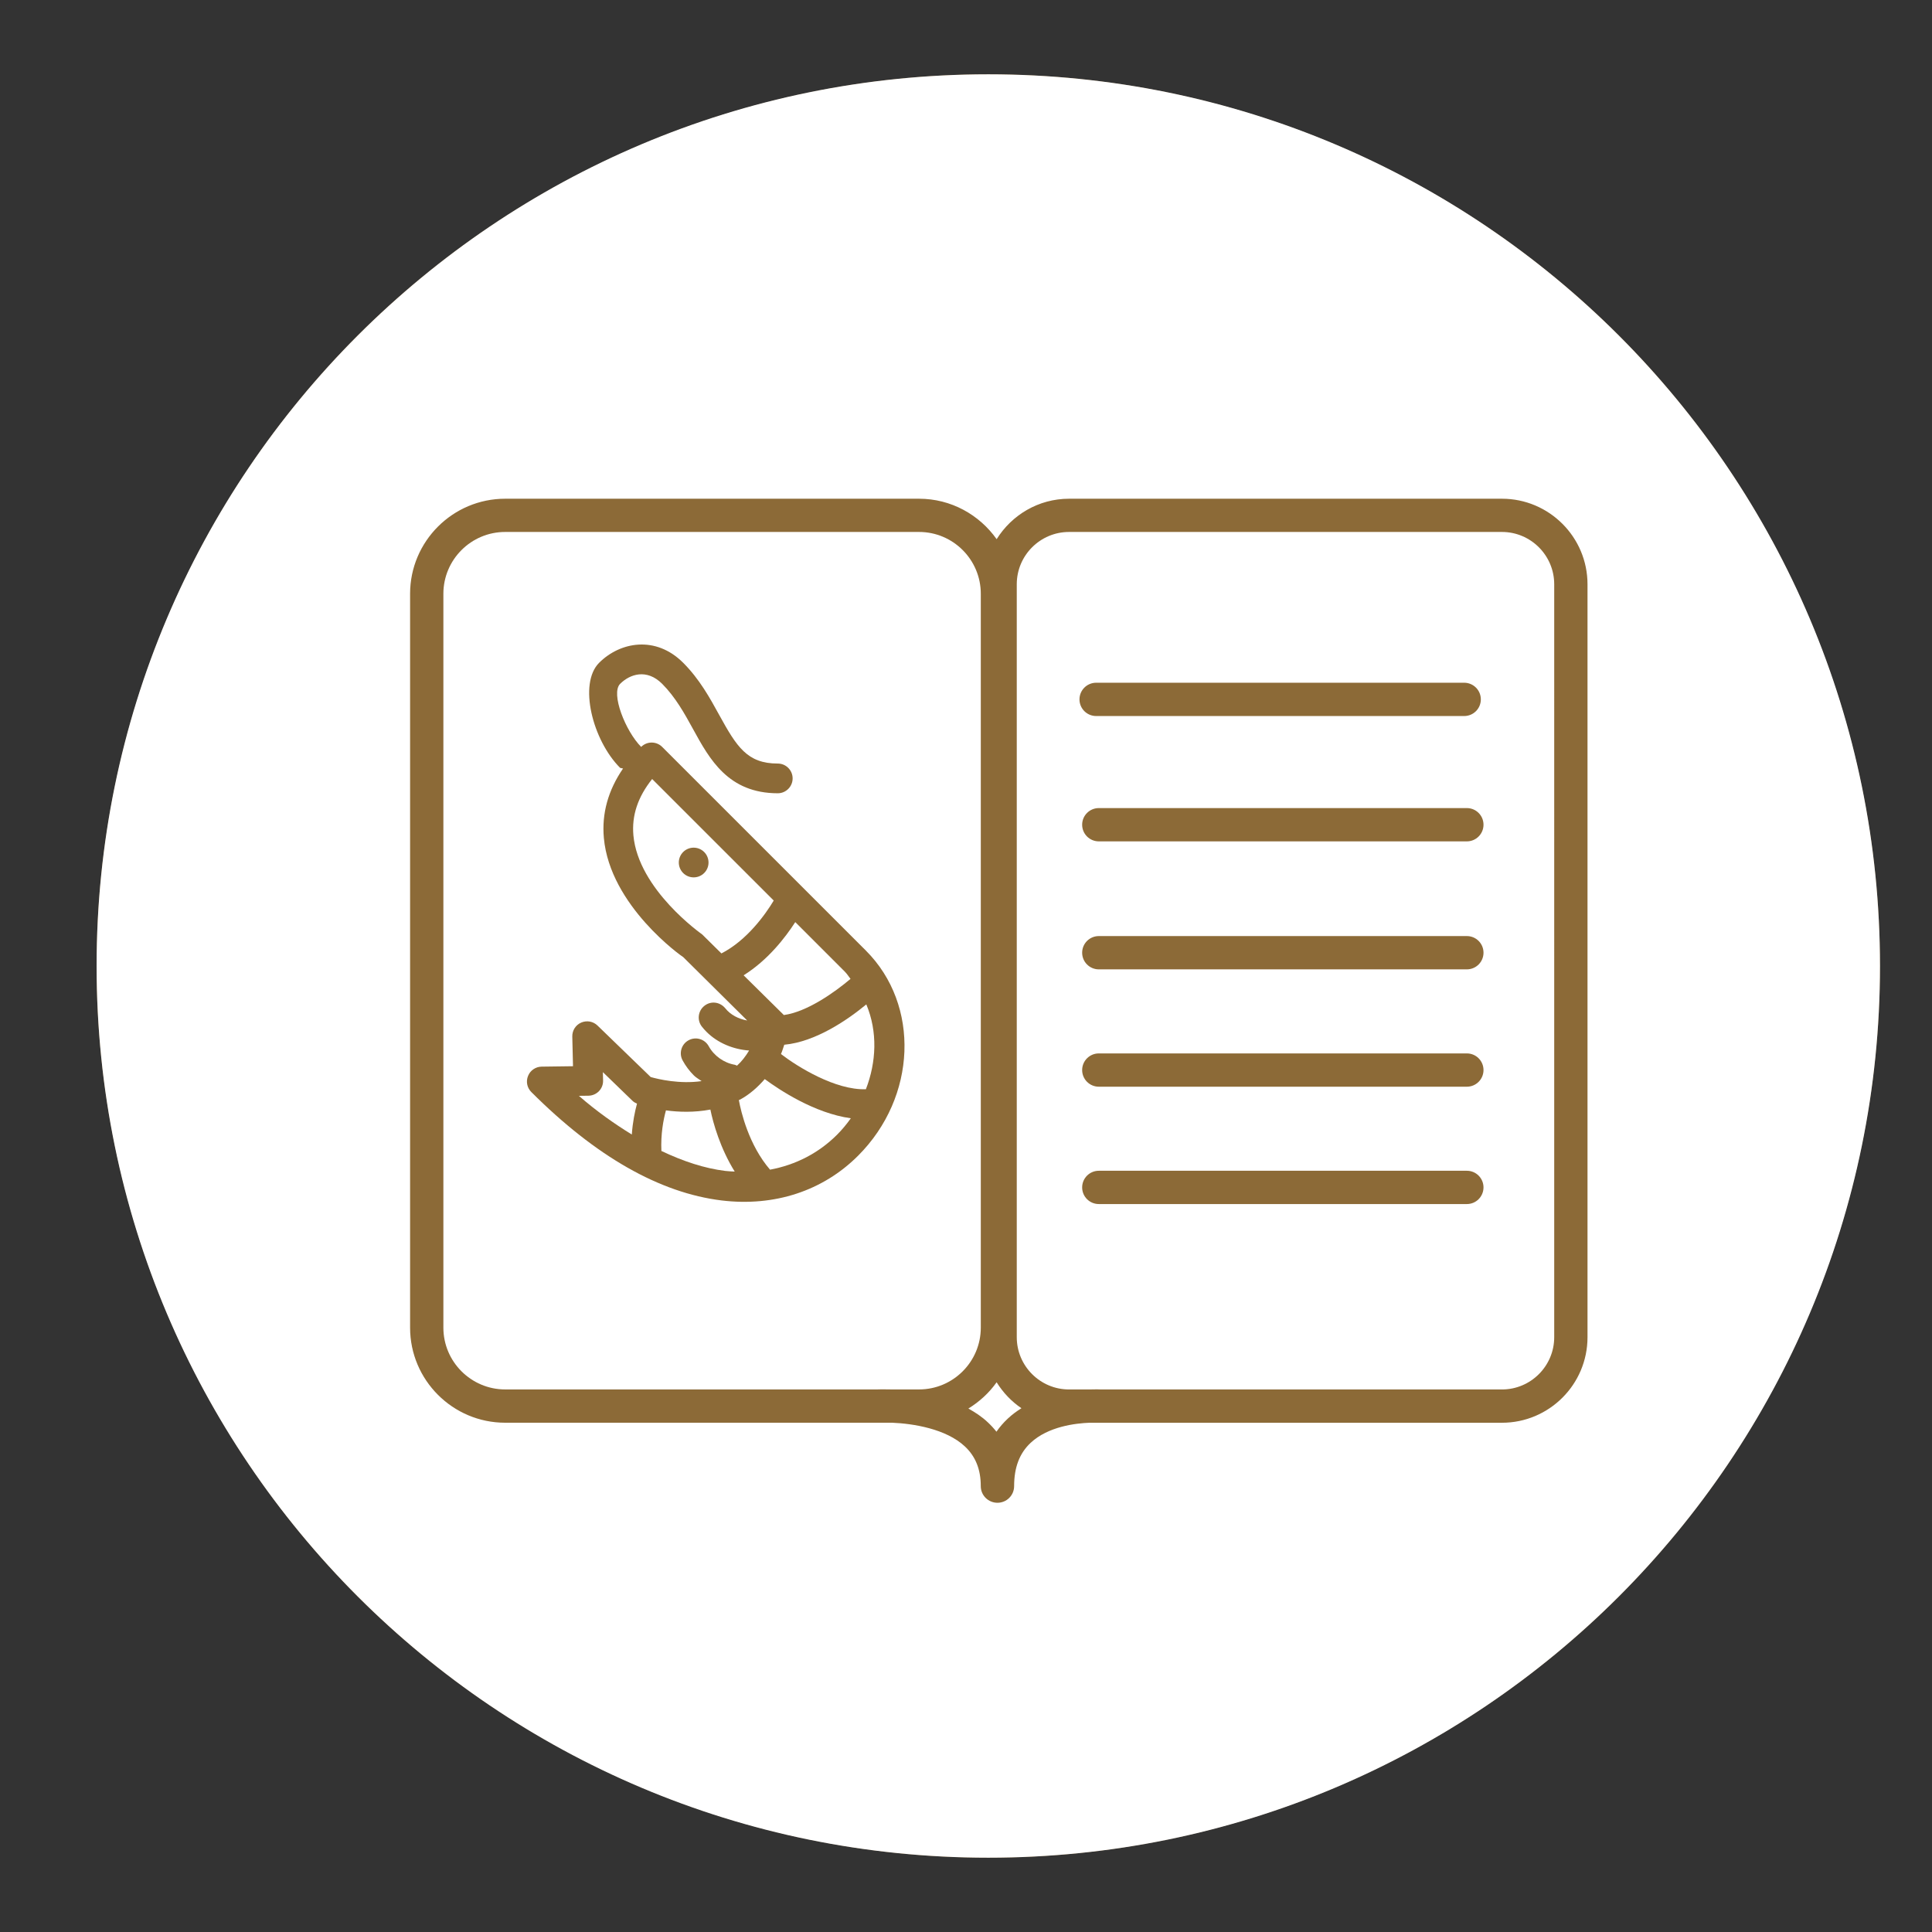 <?xml version="1.0" encoding="utf-8"?>
<!-- Generator: Adobe Illustrator 16.0.0, SVG Export Plug-In . SVG Version: 6.00 Build 0)  -->
<!DOCTYPE svg PUBLIC "-//W3C//DTD SVG 1.1//EN" "http://www.w3.org/Graphics/SVG/1.1/DTD/svg11.dtd">
<svg version="1.1" id="Layer_1" xmlns="http://www.w3.org/2000/svg" xmlns:xlink="http://www.w3.org/1999/xlink" x="0px" y="0px"
	 width="65px" height="65px" viewBox="0 0 65 65" enable-background="new 0 0 65 65" xml:space="preserve">
<rect x="0" y="0" width="65" height="65" fill="#333333" stroke="none"/>
<g>
	<circle opacity="0.45" fill="#F8AE3C" cx="33.25" cy="32.5" r="30"/>
	<g>
		<path fill="none" d="M49.351,39.39H36.969c-0.311,0-0.561,0.251-0.561,0.56c0,0.31,0.25,0.56,0.561,0.56h12.382
			c0.31,0,0.56-0.25,0.56-0.56C49.91,39.641,49.66,39.39,49.351,39.39z"/>
		<path fill="none" d="M49.351,35.441H36.969c-0.311,0-0.561,0.251-0.561,0.56s0.25,0.56,0.561,0.56h12.382
			c0.31,0,0.56-0.251,0.56-0.56S49.66,35.441,49.351,35.441z"/>
		<path fill="none" d="M36.879,24.089h12.382c0.31,0,0.56-0.25,0.56-0.56c0-0.309-0.25-0.56-0.56-0.56H36.879
			c-0.31,0-0.561,0.251-0.561,0.56C36.318,23.839,36.569,24.089,36.879,24.089z"/>
		<path fill="none" d="M49.351,31.494H36.969c-0.311,0-0.561,0.251-0.561,0.56s0.25,0.56,0.561,0.56h12.382
			c0.31,0,0.56-0.251,0.56-0.56S49.66,31.494,49.351,31.494z"/>
		<path fill="none" d="M50.531,16.778H35.968c-1.03,0-1.929,0.548-2.438,1.361c-0.579-0.82-1.531-1.361-2.61-1.361H16.996
			c-1.764,0-3.199,1.435-3.199,3.198v24.691c0,1.764,1.436,3.198,3.199,3.198h13.021c0.702,0.03,1.812,0.201,2.448,0.8
			c0.358,0.337,0.532,0.772,0.532,1.333c0,0.31,0.251,0.56,0.561,0.56s0.561-0.25,0.561-0.56c0-0.631,0.182-1.107,0.556-1.457
			c0.59-0.551,1.509-0.658,1.991-0.676h13.865c1.588,0,2.879-1.29,2.879-2.878V19.657C53.41,18.069,52.119,16.778,50.531,16.778z
			 M30.92,46.747h-0.925c-0.263-0.008-0.437-0.002-0.485,0H16.996c-1.146,0-2.079-0.933-2.079-2.079V19.977
			c0-1.146,0.933-2.079,2.079-2.079H30.92c1.146,0,2.078,0.933,2.078,2.079v24.691C32.998,45.814,32.066,46.747,30.92,46.747z
			 M33.916,47.718c-0.148,0.139-0.279,0.288-0.392,0.45c-0.088-0.112-0.185-0.218-0.292-0.317c-0.197-0.187-0.421-0.333-0.652-0.462
			c0.373-0.229,0.698-0.526,0.95-0.884c0.216,0.346,0.497,0.646,0.835,0.873C34.208,47.477,34.057,47.587,33.916,47.718z
			 M52.29,44.988c0,0.97-0.789,1.759-1.759,1.759h-13.48c-0.042-0.003-0.197-0.008-0.428,0h-0.655c-0.971,0-1.76-0.789-1.76-1.759
			V19.657c0-0.971,0.789-1.76,1.76-1.76h14.563c0.97,0,1.759,0.789,1.759,1.76V44.988z"/>
		<path fill="none" d="M49.351,27.188H36.969c-0.311,0-0.561,0.251-0.561,0.56s0.25,0.56,0.561,0.56h12.382
			c0.31,0,0.56-0.251,0.56-0.56S49.66,27.188,49.351,27.188z"/>
		<path fill="#FFFFFF" d="M33.53,46.505c-0.252,0.357-0.577,0.654-0.95,0.884c0.231,0.129,0.455,0.275,0.652,0.462
			c0.107,0.1,0.204,0.205,0.292,0.317c0.112-0.162,0.243-0.312,0.392-0.45c0.141-0.131,0.292-0.241,0.449-0.34
			C34.027,47.15,33.746,46.851,33.53,46.505z"/>
		<path fill="#FFFFFF" d="M50.531,17.897H35.968c-0.971,0-1.76,0.789-1.76,1.76v25.331c0,0.97,0.789,1.759,1.76,1.759h0.655
			c0.23-0.008,0.386-0.003,0.428,0h13.48c0.97,0,1.759-0.789,1.759-1.759V19.657C52.29,18.687,51.501,17.897,50.531,17.897z
			 M36.879,22.97h12.382c0.31,0,0.56,0.251,0.56,0.56c0,0.31-0.25,0.56-0.56,0.56H36.879c-0.31,0-0.561-0.25-0.561-0.56
			C36.318,23.221,36.569,22.97,36.879,22.97z M49.351,40.509H36.969c-0.311,0-0.561-0.25-0.561-0.56c0-0.309,0.25-0.56,0.561-0.56
			h12.382c0.31,0,0.56,0.251,0.56,0.56C49.91,40.259,49.66,40.509,49.351,40.509z M49.351,36.561H36.969
			c-0.311,0-0.561-0.251-0.561-0.56s0.25-0.56,0.561-0.56h12.382c0.31,0,0.56,0.251,0.56,0.56S49.66,36.561,49.351,36.561z
			 M49.351,32.613H36.969c-0.311,0-0.561-0.251-0.561-0.56s0.25-0.56,0.561-0.56h12.382c0.31,0,0.56,0.251,0.56,0.56
			S49.66,32.613,49.351,32.613z M49.351,28.307H36.969c-0.311,0-0.561-0.251-0.561-0.56s0.25-0.56,0.561-0.56h12.382
			c0.31,0,0.56,0.251,0.56,0.56S49.66,28.307,49.351,28.307z"/>
		<g>
			<path fill="#FFFFFF" d="M28.615,32.933c-0.065-0.079-0.113-0.164-0.189-0.24l-1.67-1.67c-0.34,0.527-0.924,1.281-1.738,1.79
				l1.354,1.337C27.147,34.044,28.066,33.397,28.615,32.933z"/>
			<path fill="#FFFFFF" d="M26.031,30.298l-4.09-4.089c-0.483,0.605-0.69,1.229-0.631,1.894c0.166,1.828,2.291,3.317,2.312,3.333
				l0.649,0.641C25.131,31.636,25.752,30.764,26.031,30.298z M23.691,29.372c-0.195,0.195-0.512,0.195-0.707,0s-0.195-0.512,0-0.707
				s0.512-0.195,0.707,0S23.887,29.177,23.691,29.372z"/>
			<path fill="#FFFFFF" d="M24.908,36.99c-0.017,0.009-0.033,0.013-0.05,0.021c0.073,0.403,0.338,1.517,1.049,2.341
				c0.861-0.16,1.636-0.557,2.255-1.176c0.169-0.169,0.323-0.354,0.463-0.553c-1.225-0.169-2.412-0.961-2.896-1.318
				C25.492,36.577,25.227,36.815,24.908,36.99z"/>
			<path fill="#FFFFFF" d="M22.405,37.357c-0.086,0.313-0.179,0.803-0.153,1.366c0.733,0.348,1.455,0.587,2.148,0.671
				c0.107,0.013,0.213,0.017,0.318,0.022c-0.487-0.787-0.723-1.621-0.818-2.086C23.355,37.433,22.833,37.416,22.405,37.357z"/>
			<path fill="#FFFFFF" d="M30.92,17.897H16.996c-1.146,0-2.079,0.933-2.079,2.079v24.691c0,1.146,0.933,2.079,2.079,2.079H29.51
				c0.049-0.002,0.223-0.008,0.485,0h0.925c1.146,0,2.078-0.933,2.078-2.079V19.977C32.998,18.83,32.066,17.897,30.92,17.897z
				 M28.869,38.883c-1.185,1.185-2.814,1.719-4.59,1.505c-2.081-0.253-4.236-1.48-6.404-3.648c-0.143-0.143-0.186-0.355-0.109-0.542
				c0.075-0.187,0.256-0.309,0.456-0.312l1.056-0.014l-0.024-0.998c-0.005-0.202,0.112-0.389,0.299-0.47s0.403-0.043,0.549,0.099
				l1.79,1.733c0.255,0.073,0.975,0.243,1.713,0.137c-0.086-0.064-0.184-0.114-0.26-0.19c-0.148-0.148-0.277-0.318-0.379-0.506
				c-0.132-0.242-0.042-0.547,0.2-0.678c0.243-0.132,0.543-0.043,0.678,0.199c0.177,0.325,0.514,0.563,0.877,0.625
				c0.027,0.006,0.05,0.021,0.075,0.03c0.157-0.14,0.289-0.315,0.407-0.509c-0.533-0.039-1.056-0.251-1.435-0.63
				c-0.053-0.054-0.103-0.11-0.15-0.169c-0.174-0.216-0.137-0.531,0.078-0.703c0.215-0.173,0.518-0.141,0.703,0.078
				c0.177,0.225,0.451,0.363,0.74,0.414l-2.153-2.133c-0.036-0.016-2.464-1.721-2.67-4.01c-0.074-0.822,0.144-1.604,0.646-2.335
				l-0.098-0.021c-0.929-0.93-1.41-2.833-0.707-3.536c0.702-0.702,1.899-0.929,2.828,0c0.552,0.552,0.902,1.191,1.213,1.757
				c0.59,1.072,0.942,1.633,1.969,1.633c0.276,0,0.5,0.224,0.5,0.5c0,0.275-0.224,0.5-0.5,0.5c-1.664-0.001-2.293-1.143-2.846-2.152
				c-0.291-0.531-0.594-1.079-1.043-1.53c-0.522-0.521-1.088-0.325-1.414,0c-0.326,0.326,0.185,1.6,0.707,2.122
				c0.195-0.195,0.512-0.195,0.707,0l6.856,6.855C30.962,33.814,30.844,36.909,28.869,38.883z"/>
			<path fill="#FFFFFF" d="M20.283,36.071l0.007,0.281c0.004,0.133-0.046,0.263-0.139,0.359s-0.221,0.151-0.354,0.153l-0.321,0.004
				c0.597,0.521,1.19,0.937,1.781,1.302c0.028-0.416,0.102-0.77,0.174-1.039c-0.055-0.024-0.108-0.053-0.15-0.094L20.283,36.071z"/>
			<path fill="#FFFFFF" d="M26.275,35.463c0.569,0.436,1.836,1.219,2.857,1.183c0.353-0.913,0.4-1.934,0.014-2.854
				c-0.619,0.512-1.7,1.26-2.76,1.357C26.35,35.254,26.318,35.365,26.275,35.463z"/>
		</g>
	</g>
	<path fill="#FFFFFF" d="M33.25,2.5c-16.568,0-30,13.432-30,30c0,16.569,13.432,30,30,30s30-13.431,30-30
		C63.25,15.932,49.818,2.5,33.25,2.5z M36.666,47.866c-0.482,0.018-1.401,0.125-1.991,0.676c-0.374,0.35-0.556,0.826-0.556,1.457
		c0,0.31-0.251,0.56-0.561,0.56s-0.561-0.25-0.561-0.56c0-0.561-0.174-0.996-0.532-1.333c-0.638-0.599-1.746-0.77-2.448-0.8H16.996
		c-1.764,0-3.199-1.435-3.199-3.198V19.977c0-1.764,1.436-3.198,3.199-3.198H30.92c1.079,0,2.031,0.541,2.611,1.361
		c0.508-0.813,1.406-1.361,2.437-1.361h14.563c1.588,0,2.879,1.291,2.879,2.879v25.331c0,1.588-1.291,2.878-2.879,2.878H36.666z"/>
</g>
</svg>
